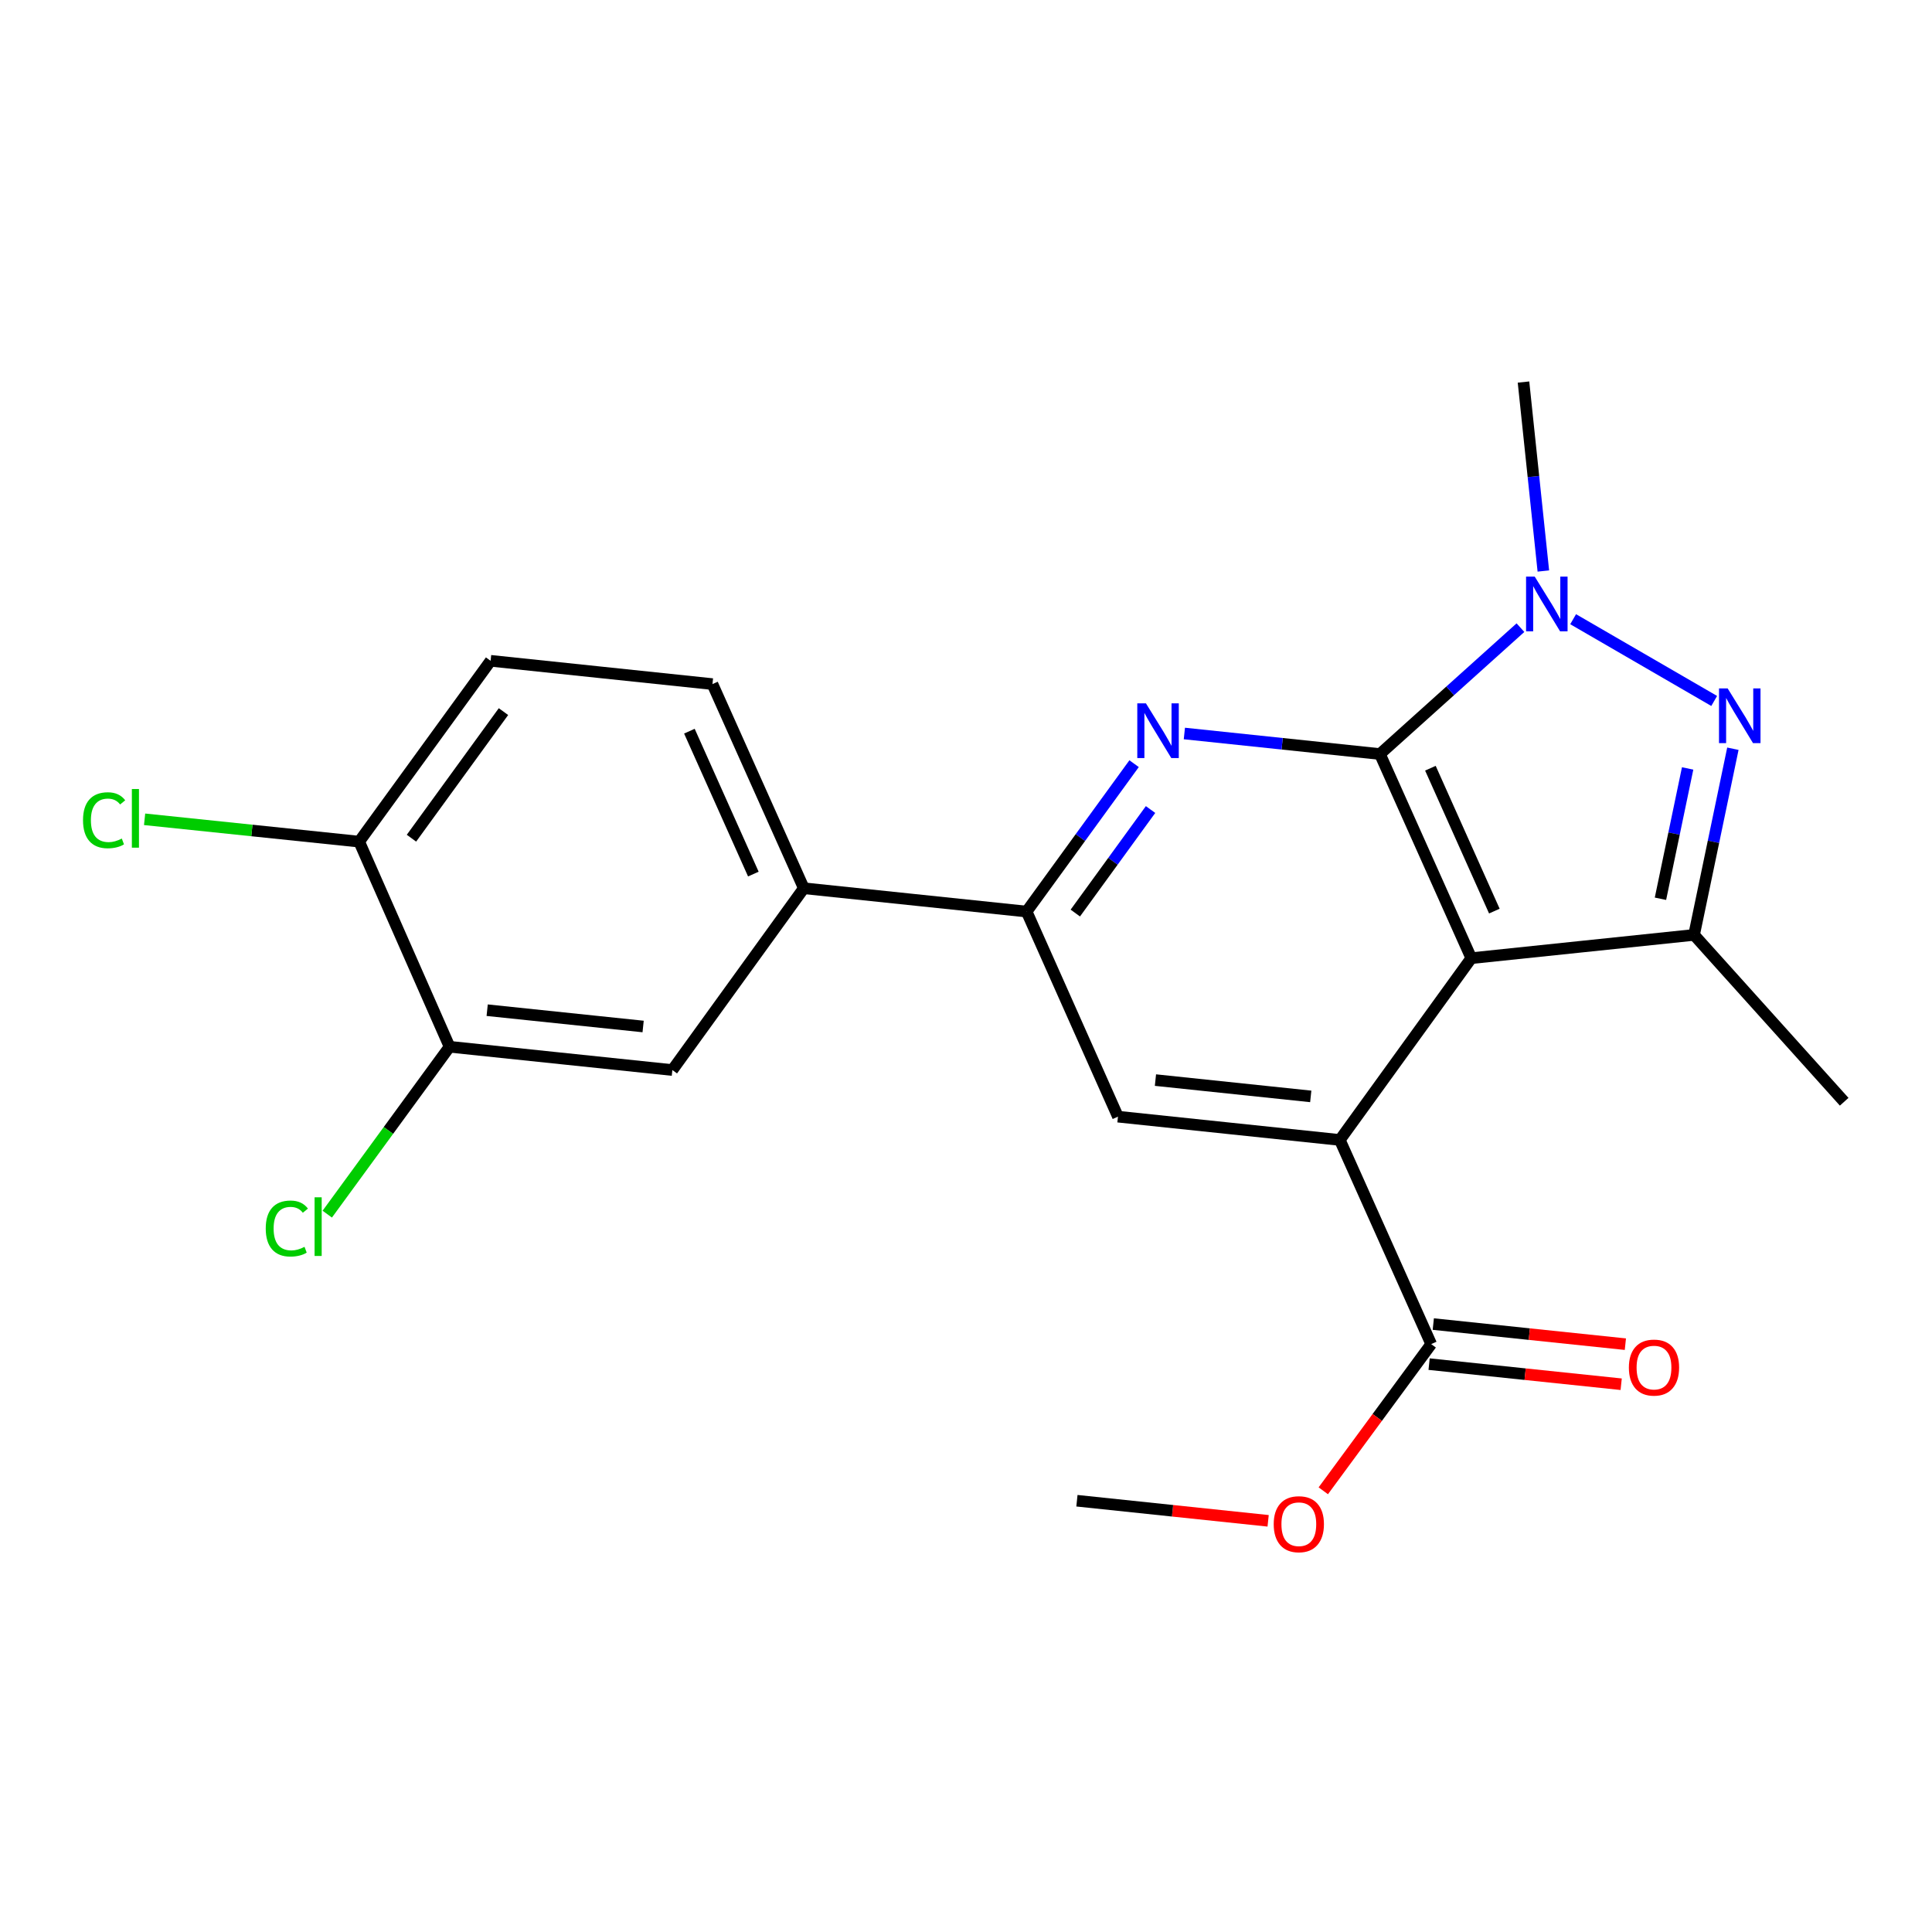<?xml version='1.0' encoding='iso-8859-1'?>
<svg version='1.1' baseProfile='full'
              xmlns='http://www.w3.org/2000/svg'
                      xmlns:rdkit='http://www.rdkit.org/xml'
                      xmlns:xlink='http://www.w3.org/1999/xlink'
                  xml:space='preserve'
width='1000px' height='1000px' viewBox='0 0 1000 1000'>
<!-- END OF HEADER -->
<rect style='opacity:1.0;fill:#FFFFFF;stroke:none' width='1000' height='1000' x='0' y='0'> </rect>
<path class='bond-0' d='M 714.253,390.29 L 761.54,495.948' style='fill:none;fill-rule:evenodd;stroke:#000000;stroke-width:6px;stroke-linecap:butt;stroke-linejoin:miter;stroke-opacity:1' />
<path class='bond-0' d='M 740.374,397.623 L 773.475,471.583' style='fill:none;fill-rule:evenodd;stroke:#000000;stroke-width:6px;stroke-linecap:butt;stroke-linejoin:miter;stroke-opacity:1' />
<path class='bond-1' d='M 714.253,390.29 L 750.618,357.582' style='fill:none;fill-rule:evenodd;stroke:#000000;stroke-width:6px;stroke-linecap:butt;stroke-linejoin:miter;stroke-opacity:1' />
<path class='bond-1' d='M 750.618,357.582 L 786.983,324.874' style='fill:none;fill-rule:evenodd;stroke:#0000FF;stroke-width:6px;stroke-linecap:butt;stroke-linejoin:miter;stroke-opacity:1' />
<path class='bond-3' d='M 714.253,390.29 L 663.64,384.972' style='fill:none;fill-rule:evenodd;stroke:#000000;stroke-width:6px;stroke-linecap:butt;stroke-linejoin:miter;stroke-opacity:1' />
<path class='bond-3' d='M 663.64,384.972 L 613.027,379.654' style='fill:none;fill-rule:evenodd;stroke:#0000FF;stroke-width:6px;stroke-linecap:butt;stroke-linejoin:miter;stroke-opacity:1' />
<path class='bond-4' d='M 761.54,495.948 L 693.487,590.036' style='fill:none;fill-rule:evenodd;stroke:#000000;stroke-width:6px;stroke-linecap:butt;stroke-linejoin:miter;stroke-opacity:1' />
<path class='bond-5' d='M 761.54,495.948 L 876.845,483.903' style='fill:none;fill-rule:evenodd;stroke:#000000;stroke-width:6px;stroke-linecap:butt;stroke-linejoin:miter;stroke-opacity:1' />
<path class='bond-2' d='M 814.253,320.499 L 887.263,362.816' style='fill:none;fill-rule:evenodd;stroke:#0000FF;stroke-width:6px;stroke-linecap:butt;stroke-linejoin:miter;stroke-opacity:1' />
<path class='bond-17' d='M 798.836,295.554 L 793.698,246.651' style='fill:none;fill-rule:evenodd;stroke:#0000FF;stroke-width:6px;stroke-linecap:butt;stroke-linejoin:miter;stroke-opacity:1' />
<path class='bond-17' d='M 793.698,246.651 L 788.56,197.748' style='fill:none;fill-rule:evenodd;stroke:#000000;stroke-width:6px;stroke-linecap:butt;stroke-linejoin:miter;stroke-opacity:1' />
<path class='bond-22' d='M 896.938,387.542 L 886.892,435.723' style='fill:none;fill-rule:evenodd;stroke:#0000FF;stroke-width:6px;stroke-linecap:butt;stroke-linejoin:miter;stroke-opacity:1' />
<path class='bond-22' d='M 886.892,435.723 L 876.845,483.903' style='fill:none;fill-rule:evenodd;stroke:#000000;stroke-width:6px;stroke-linecap:butt;stroke-linejoin:miter;stroke-opacity:1' />
<path class='bond-22' d='M 873.517,397.741 L 866.484,431.467' style='fill:none;fill-rule:evenodd;stroke:#0000FF;stroke-width:6px;stroke-linecap:butt;stroke-linejoin:miter;stroke-opacity:1' />
<path class='bond-22' d='M 866.484,431.467 L 859.452,465.194' style='fill:none;fill-rule:evenodd;stroke:#000000;stroke-width:6px;stroke-linecap:butt;stroke-linejoin:miter;stroke-opacity:1' />
<path class='bond-6' d='M 587.006,395.275 L 559.188,433.549' style='fill:none;fill-rule:evenodd;stroke:#0000FF;stroke-width:6px;stroke-linecap:butt;stroke-linejoin:miter;stroke-opacity:1' />
<path class='bond-6' d='M 559.188,433.549 L 531.37,471.824' style='fill:none;fill-rule:evenodd;stroke:#000000;stroke-width:6px;stroke-linecap:butt;stroke-linejoin:miter;stroke-opacity:1' />
<path class='bond-6' d='M 595.523,419.013 L 576.051,445.806' style='fill:none;fill-rule:evenodd;stroke:#0000FF;stroke-width:6px;stroke-linecap:butt;stroke-linejoin:miter;stroke-opacity:1' />
<path class='bond-6' d='M 576.051,445.806 L 556.579,472.598' style='fill:none;fill-rule:evenodd;stroke:#000000;stroke-width:6px;stroke-linecap:butt;stroke-linejoin:miter;stroke-opacity:1' />
<path class='bond-8' d='M 693.487,590.036 L 740.786,695.705' style='fill:none;fill-rule:evenodd;stroke:#000000;stroke-width:6px;stroke-linecap:butt;stroke-linejoin:miter;stroke-opacity:1' />
<path class='bond-23' d='M 693.487,590.036 L 578.657,577.979' style='fill:none;fill-rule:evenodd;stroke:#000000;stroke-width:6px;stroke-linecap:butt;stroke-linejoin:miter;stroke-opacity:1' />
<path class='bond-23' d='M 678.44,567.495 L 598.058,559.055' style='fill:none;fill-rule:evenodd;stroke:#000000;stroke-width:6px;stroke-linecap:butt;stroke-linejoin:miter;stroke-opacity:1' />
<path class='bond-20' d='M 876.845,483.903 L 954.545,570.266' style='fill:none;fill-rule:evenodd;stroke:#000000;stroke-width:6px;stroke-linecap:butt;stroke-linejoin:miter;stroke-opacity:1' />
<path class='bond-7' d='M 531.37,471.824 L 578.657,577.979' style='fill:none;fill-rule:evenodd;stroke:#000000;stroke-width:6px;stroke-linecap:butt;stroke-linejoin:miter;stroke-opacity:1' />
<path class='bond-9' d='M 531.37,471.824 L 416.053,459.756' style='fill:none;fill-rule:evenodd;stroke:#000000;stroke-width:6px;stroke-linecap:butt;stroke-linejoin:miter;stroke-opacity:1' />
<path class='bond-13' d='M 739.701,706.072 L 789.41,711.274' style='fill:none;fill-rule:evenodd;stroke:#000000;stroke-width:6px;stroke-linecap:butt;stroke-linejoin:miter;stroke-opacity:1' />
<path class='bond-13' d='M 789.41,711.274 L 839.119,716.476' style='fill:none;fill-rule:evenodd;stroke:#FF0000;stroke-width:6px;stroke-linecap:butt;stroke-linejoin:miter;stroke-opacity:1' />
<path class='bond-13' d='M 741.871,685.338 L 791.58,690.54' style='fill:none;fill-rule:evenodd;stroke:#000000;stroke-width:6px;stroke-linecap:butt;stroke-linejoin:miter;stroke-opacity:1' />
<path class='bond-13' d='M 791.58,690.54 L 841.289,695.743' style='fill:none;fill-rule:evenodd;stroke:#FF0000;stroke-width:6px;stroke-linecap:butt;stroke-linejoin:miter;stroke-opacity:1' />
<path class='bond-18' d='M 740.786,695.705 L 712.859,733.669' style='fill:none;fill-rule:evenodd;stroke:#000000;stroke-width:6px;stroke-linecap:butt;stroke-linejoin:miter;stroke-opacity:1' />
<path class='bond-18' d='M 712.859,733.669 L 684.931,771.633' style='fill:none;fill-rule:evenodd;stroke:#FF0000;stroke-width:6px;stroke-linecap:butt;stroke-linejoin:miter;stroke-opacity:1' />
<path class='bond-11' d='M 416.053,459.756 L 348.012,553.855' style='fill:none;fill-rule:evenodd;stroke:#000000;stroke-width:6px;stroke-linecap:butt;stroke-linejoin:miter;stroke-opacity:1' />
<path class='bond-14' d='M 416.053,459.756 L 368.766,354.086' style='fill:none;fill-rule:evenodd;stroke:#000000;stroke-width:6px;stroke-linecap:butt;stroke-linejoin:miter;stroke-opacity:1' />
<path class='bond-14' d='M 389.932,452.421 L 356.831,378.452' style='fill:none;fill-rule:evenodd;stroke:#000000;stroke-width:6px;stroke-linecap:butt;stroke-linejoin:miter;stroke-opacity:1' />
<path class='bond-10' d='M 232.695,541.799 L 348.012,553.855' style='fill:none;fill-rule:evenodd;stroke:#000000;stroke-width:6px;stroke-linecap:butt;stroke-linejoin:miter;stroke-opacity:1' />
<path class='bond-10' d='M 252.161,522.874 L 332.882,531.313' style='fill:none;fill-rule:evenodd;stroke:#000000;stroke-width:6px;stroke-linecap:butt;stroke-linejoin:miter;stroke-opacity:1' />
<path class='bond-16' d='M 232.695,541.799 L 201.042,585.119' style='fill:none;fill-rule:evenodd;stroke:#000000;stroke-width:6px;stroke-linecap:butt;stroke-linejoin:miter;stroke-opacity:1' />
<path class='bond-16' d='M 201.042,585.119 L 169.389,628.439' style='fill:none;fill-rule:evenodd;stroke:#00CC00;stroke-width:6px;stroke-linecap:butt;stroke-linejoin:miter;stroke-opacity:1' />
<path class='bond-24' d='M 232.695,541.799 L 185.906,435.632' style='fill:none;fill-rule:evenodd;stroke:#000000;stroke-width:6px;stroke-linecap:butt;stroke-linejoin:miter;stroke-opacity:1' />
<path class='bond-12' d='M 185.906,435.632 L 253.936,342.03' style='fill:none;fill-rule:evenodd;stroke:#000000;stroke-width:6px;stroke-linecap:butt;stroke-linejoin:miter;stroke-opacity:1' />
<path class='bond-12' d='M 212.974,433.848 L 260.595,368.326' style='fill:none;fill-rule:evenodd;stroke:#000000;stroke-width:6px;stroke-linecap:butt;stroke-linejoin:miter;stroke-opacity:1' />
<path class='bond-19' d='M 185.906,435.632 L 130.374,429.851' style='fill:none;fill-rule:evenodd;stroke:#000000;stroke-width:6px;stroke-linecap:butt;stroke-linejoin:miter;stroke-opacity:1' />
<path class='bond-19' d='M 130.374,429.851 L 74.843,424.07' style='fill:none;fill-rule:evenodd;stroke:#00CC00;stroke-width:6px;stroke-linecap:butt;stroke-linejoin:miter;stroke-opacity:1' />
<path class='bond-15' d='M 368.766,354.086 L 253.936,342.03' style='fill:none;fill-rule:evenodd;stroke:#000000;stroke-width:6px;stroke-linecap:butt;stroke-linejoin:miter;stroke-opacity:1' />
<path class='bond-21' d='M 656.383,787.174 L 606.9,781.975' style='fill:none;fill-rule:evenodd;stroke:#FF0000;stroke-width:6px;stroke-linecap:butt;stroke-linejoin:miter;stroke-opacity:1' />
<path class='bond-21' d='M 606.9,781.975 L 557.417,776.775' style='fill:none;fill-rule:evenodd;stroke:#000000;stroke-width:6px;stroke-linecap:butt;stroke-linejoin:miter;stroke-opacity:1' />
<path  class='atom-2' d='M 794.368 298.442
L 803.648 313.442
Q 804.568 314.922, 806.048 317.602
Q 807.528 320.282, 807.608 320.442
L 807.608 298.442
L 811.368 298.442
L 811.368 326.762
L 807.488 326.762
L 797.528 310.362
Q 796.368 308.442, 795.128 306.242
Q 793.928 304.042, 793.568 303.362
L 793.568 326.762
L 789.888 326.762
L 789.888 298.442
L 794.368 298.442
' fill='#0000FF'/>
<path  class='atom-3' d='M 894.235 356.326
L 903.515 371.326
Q 904.435 372.806, 905.915 375.486
Q 907.395 378.166, 907.475 378.326
L 907.475 356.326
L 911.235 356.326
L 911.235 384.646
L 907.355 384.646
L 897.395 368.246
Q 896.235 366.326, 894.995 364.126
Q 893.795 361.926, 893.435 361.246
L 893.435 384.646
L 889.755 384.646
L 889.755 356.326
L 894.235 356.326
' fill='#0000FF'/>
<path  class='atom-4' d='M 593.14 364.062
L 602.42 379.062
Q 603.34 380.542, 604.82 383.222
Q 606.3 385.902, 606.38 386.062
L 606.38 364.062
L 610.14 364.062
L 610.14 392.382
L 606.26 392.382
L 596.3 375.982
Q 595.14 374.062, 593.9 371.862
Q 592.7 369.662, 592.34 368.982
L 592.34 392.382
L 588.66 392.382
L 588.66 364.062
L 593.14 364.062
' fill='#0000FF'/>
<path  class='atom-14' d='M 843.103 707.853
Q 843.103 701.053, 846.463 697.253
Q 849.823 693.453, 856.103 693.453
Q 862.383 693.453, 865.743 697.253
Q 869.103 701.053, 869.103 707.853
Q 869.103 714.733, 865.703 718.653
Q 862.303 722.533, 856.103 722.533
Q 849.863 722.533, 846.463 718.653
Q 843.103 714.773, 843.103 707.853
M 856.103 719.333
Q 860.423 719.333, 862.743 716.453
Q 865.103 713.533, 865.103 707.853
Q 865.103 702.293, 862.743 699.493
Q 860.423 696.653, 856.103 696.653
Q 851.783 696.653, 849.423 699.453
Q 847.103 702.253, 847.103 707.853
Q 847.103 713.573, 849.423 716.453
Q 851.783 719.333, 856.103 719.333
' fill='#FF0000'/>
<path  class='atom-17' d='M 137.546 635.882
Q 137.546 628.842, 140.826 625.162
Q 144.146 621.442, 150.426 621.442
Q 156.266 621.442, 159.386 625.562
L 156.746 627.722
Q 154.466 624.722, 150.426 624.722
Q 146.146 624.722, 143.866 627.602
Q 141.626 630.442, 141.626 635.882
Q 141.626 641.482, 143.946 644.362
Q 146.306 647.242, 150.866 647.242
Q 153.986 647.242, 157.626 645.362
L 158.746 648.362
Q 157.266 649.322, 155.026 649.882
Q 152.786 650.442, 150.306 650.442
Q 144.146 650.442, 140.826 646.682
Q 137.546 642.922, 137.546 635.882
' fill='#00CC00'/>
<path  class='atom-17' d='M 162.826 619.722
L 166.506 619.722
L 166.506 650.082
L 162.826 650.082
L 162.826 619.722
' fill='#00CC00'/>
<path  class='atom-19' d='M 659.27 788.923
Q 659.27 782.123, 662.63 778.323
Q 665.99 774.523, 672.27 774.523
Q 678.55 774.523, 681.91 778.323
Q 685.27 782.123, 685.27 788.923
Q 685.27 795.803, 681.87 799.723
Q 678.47 803.603, 672.27 803.603
Q 666.03 803.603, 662.63 799.723
Q 659.27 795.843, 659.27 788.923
M 672.27 800.403
Q 676.59 800.403, 678.91 797.523
Q 681.27 794.603, 681.27 788.923
Q 681.27 783.363, 678.91 780.563
Q 676.59 777.723, 672.27 777.723
Q 667.95 777.723, 665.59 780.523
Q 663.27 783.323, 663.27 788.923
Q 663.27 794.643, 665.59 797.523
Q 667.95 800.403, 672.27 800.403
' fill='#FF0000'/>
<path  class='atom-20' d='M 42.971 424.555
Q 42.971 417.515, 46.251 413.835
Q 49.571 410.115, 55.851 410.115
Q 61.691 410.115, 64.811 414.235
L 62.171 416.395
Q 59.891 413.395, 55.851 413.395
Q 51.571 413.395, 49.291 416.275
Q 47.051 419.115, 47.051 424.555
Q 47.051 430.155, 49.371 433.035
Q 51.731 435.915, 56.291 435.915
Q 59.411 435.915, 63.051 434.035
L 64.171 437.035
Q 62.691 437.995, 60.451 438.555
Q 58.211 439.115, 55.731 439.115
Q 49.571 439.115, 46.251 435.355
Q 42.971 431.595, 42.971 424.555
' fill='#00CC00'/>
<path  class='atom-20' d='M 68.251 408.395
L 71.931 408.395
L 71.931 438.755
L 68.251 438.755
L 68.251 408.395
' fill='#00CC00'/>
</svg>
